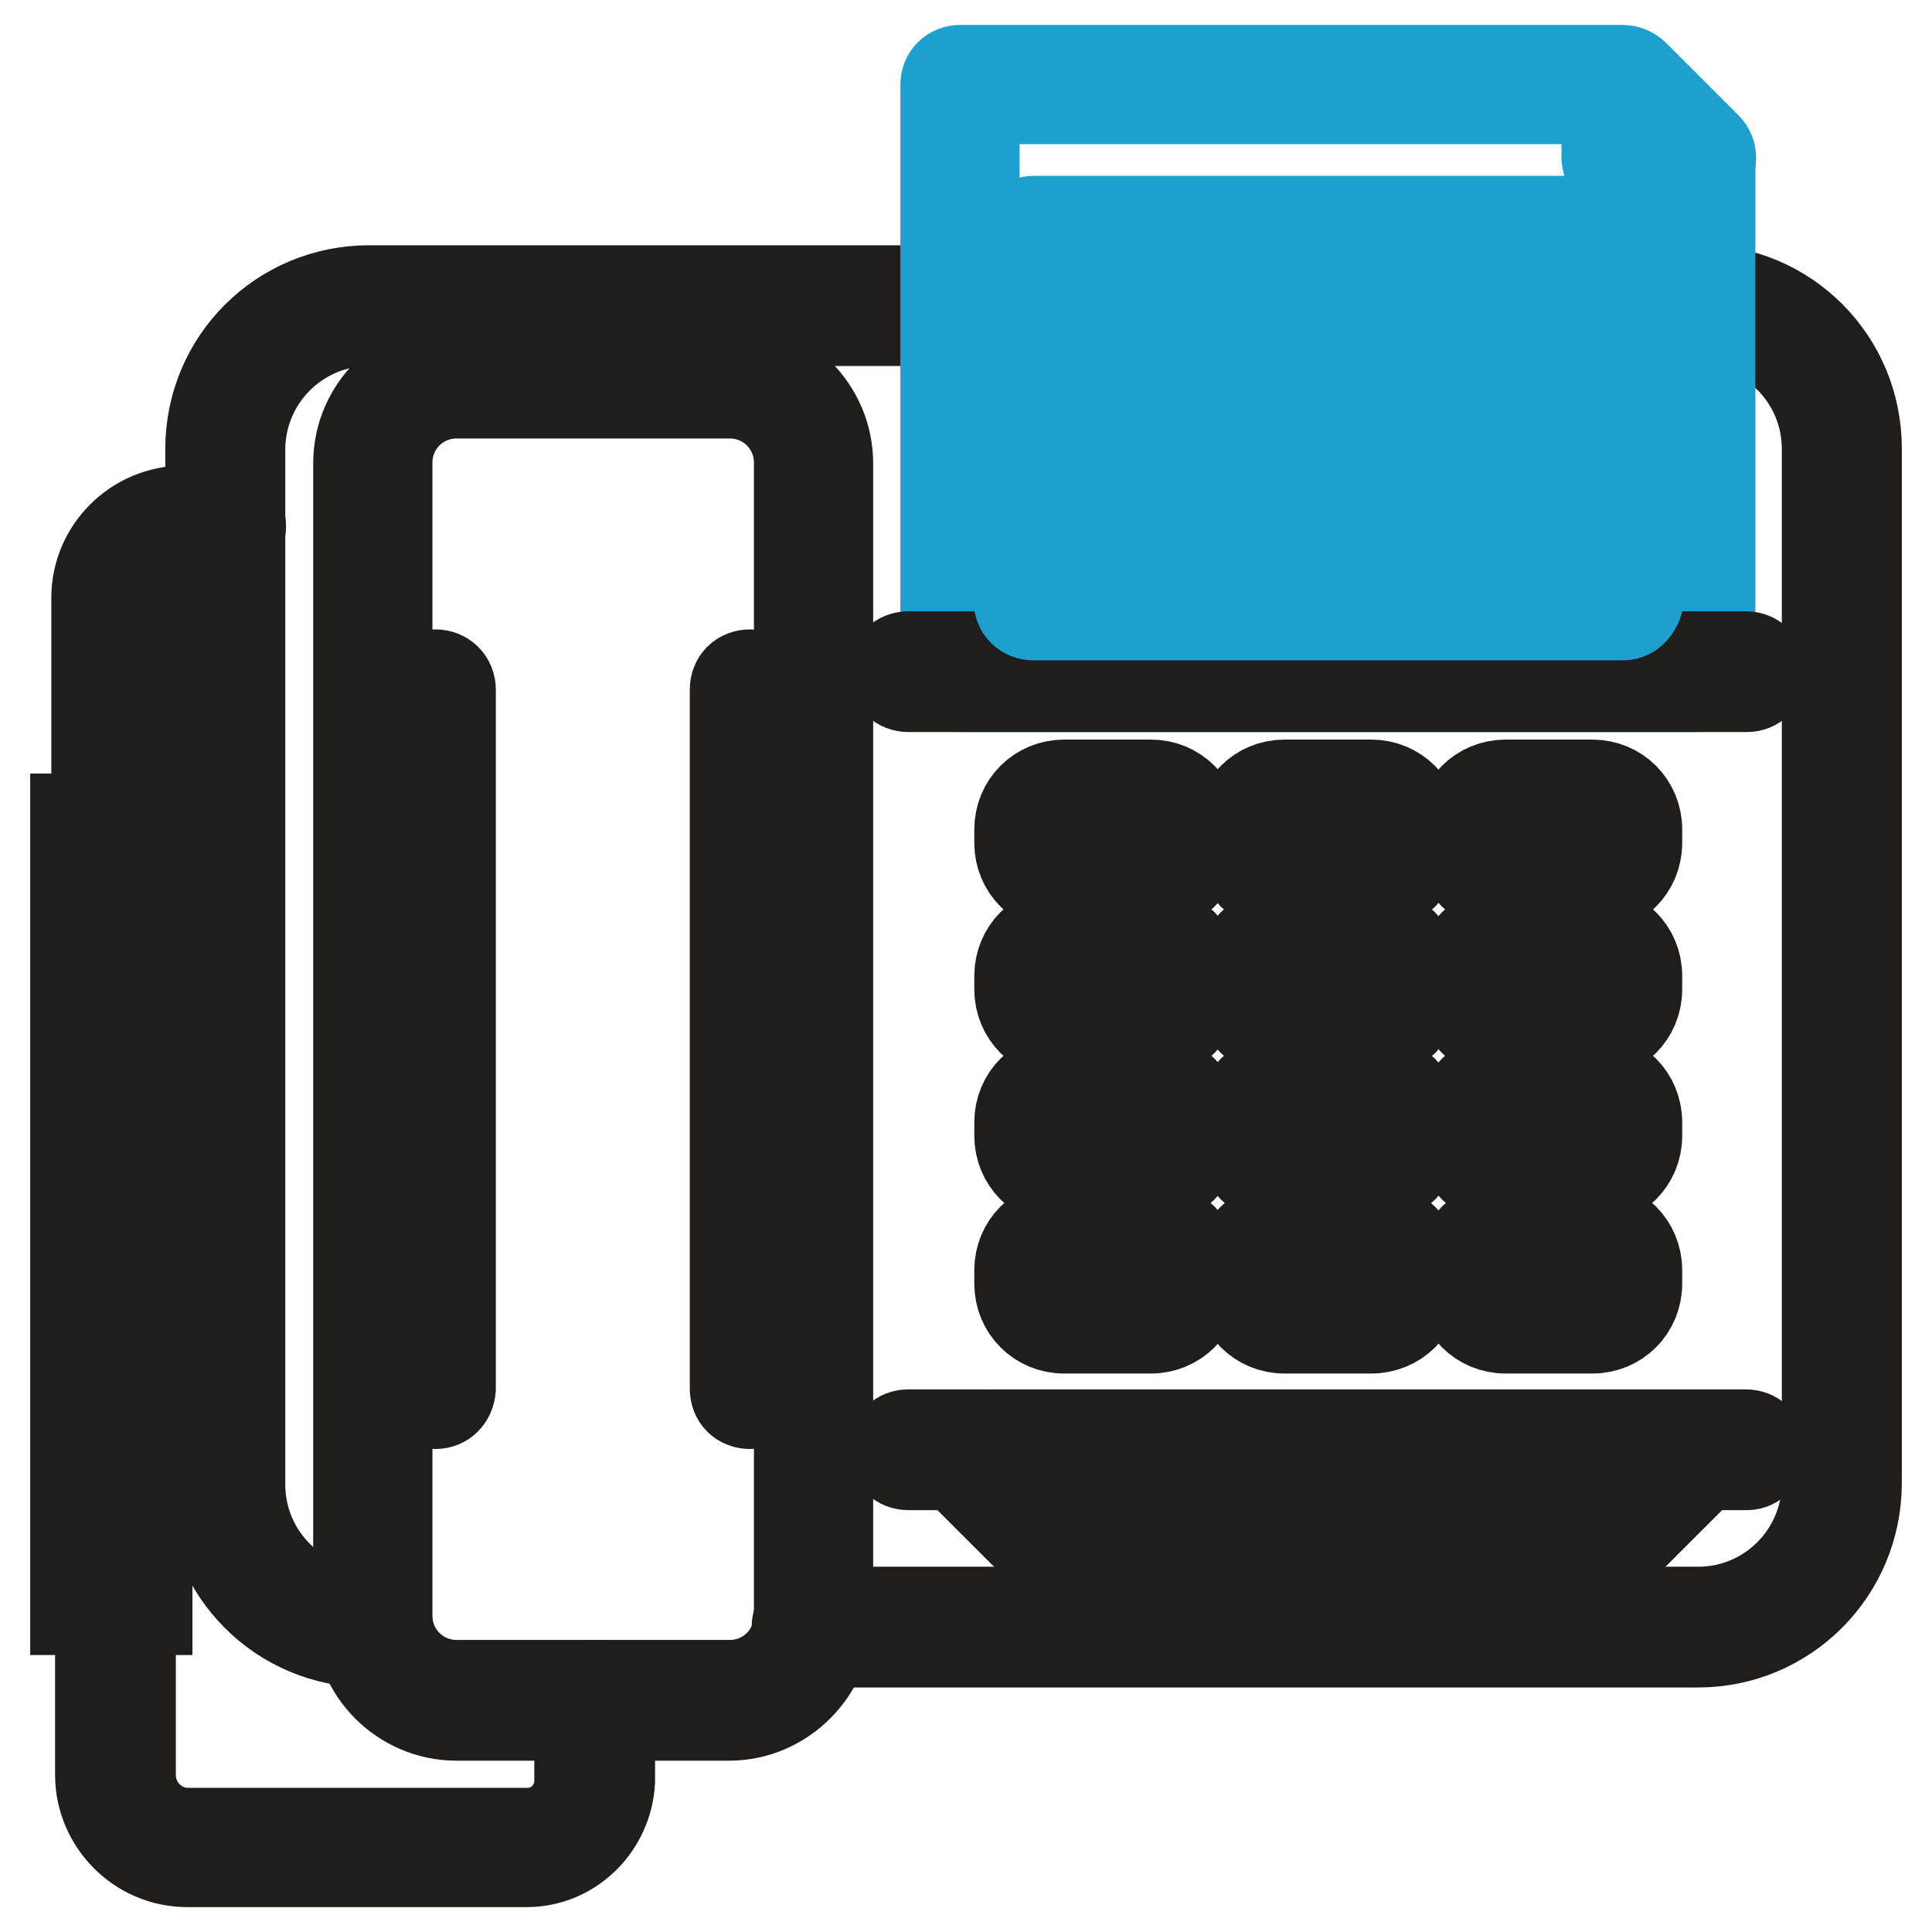<?xml version="1.0" encoding="utf-8"?>
<!-- Svg Vector Icons : http://www.onlinewebfonts.com/icon -->
<!DOCTYPE svg PUBLIC "-//W3C//DTD SVG 1.1//EN" "http://www.w3.org/Graphics/SVG/1.1/DTD/svg11.dtd">
<svg version="1.1" xmlns="http://www.w3.org/2000/svg" xmlns:xlink="http://www.w3.org/1999/xlink" x="0px" y="0px" viewBox="0 0 256 256" enable-background="new 0 0 256 256" xml:space="preserve">
<g> <path stroke-width="12" fill-opacity="0" stroke="#201d1b"  d="M49.4,217.6h-0.5c-11.7,0-21-9.4-21-21V59.5c0-11.7,9.4-21,21-21h78.4c1.2,0,2,0.8,2,2c0,1.2-0.8,2-2,2 H48.9c-9.5,0-17.1,7.7-17.1,17.1v137.1c0,9.5,7.7,17.1,17.1,17.1h0.5c1.1,0,2,0.8,2,2S50.6,217.6,49.4,217.6z M225,217.6H107.6 c-1.2,0-2-0.8-2-2s0.8-2,2-2H225c9.5,0,17.1-7.7,17.1-17.1V59.5c0-9.5-7.7-17.1-17.1-17.1h-0.3c-1.2,0-2-0.8-2-2c0-1.1,0.8-2,2-2 h0.3c11.7,0,21,9.4,21,21v137.1C246,208.2,236.6,217.6,225,217.6z"/> <path stroke-width="12" fill-opacity="0" stroke="#201d1b"  d="M96.6,227.3H60.5c-7.2,0-13-5.9-13-13V61.4c0-7.2,5.9-13,13-13h36.2c7.2,0,13,5.9,13,13v152.8 C109.6,221.3,103.8,227.3,96.6,227.3z M60.5,52.1c-5.1,0-9.2,4.1-9.2,9.2v152.8c0,5.1,4.1,9.2,9.2,9.2h36.2c5.1,0,9.2-4.1,9.2-9.2 V61.3c0-5.1-4.1-9.2-9.2-9.2H60.5z"/> <path stroke-width="12" fill-opacity="0" stroke="#201d1b"  d="M69.8,246.7h-45c-6.4,0-11.5-5.3-11.5-11.5v-22.5c0-1.2,0.8-2,2-2c1,0,2,0.8,2,2v22.5 c0,4.3,3.5,7.7,7.6,7.7h45c3.8,0,6.9-3.1,6.9-6.9v-10.7c0-1.2,0.8-2,2-2c1,0,2,0.8,2,2V236C80.5,241.9,75.7,246.7,69.8,246.7z"/> <path stroke-width="12" fill-opacity="0" stroke="#201d1b"  d="M19.5,213.3H10v-3.6h9.5V213.3z M19.5,205.7H10v-3.9h9.5V205.7z M19.5,198H10v-3.9h9.5V198z M19.5,190.3H10 v-3.9h9.5V190.3z M19.5,182.4H10v-3.9h9.5V182.4z M19.5,174.7H10v-3.9h9.5V174.7z M19.5,166.9H10V163h9.5V166.9z M19.5,159.1H10 v-3.9h9.5V159.1z M19.5,151.3H10v-3.9h9.5V151.3z M19.5,143.6H10v-3.9h9.5V143.6z M19.5,135.7H10v-3.9h9.5V135.7L19.5,135.7z  M19.5,128H10v-3.9h9.5V128z M19.5,120.3H10v-3.9h9.5V120.3z M19.5,112.4H10v-3.9h9.5V112.4z"/> <path stroke-width="12" fill-opacity="0" stroke="#201d1b"  d="M14.8,110.6c-1.2,0-2-0.8-2-2V79.2c0-6.4,5.3-11.5,11.5-11.5h5.6c1.1,0,2,0.8,2,2s-0.8,2-2,2h-5.4 c-4.3,0-7.7,3.5-7.7,7.6v29.3C16.7,109.6,15.9,110.6,14.8,110.6z"/> <path stroke-width="12" fill-opacity="0" stroke="#1da0d0"  d="M224.6,91h-97.3c-1.2,0-2-0.8-2-2V11.3c0-1.2,0.8-2,2-2h87.6c1.2,0,2,0.8,2,2V19h7.7c1.2,0,2,0.8,2,2v68.2 C226.6,90.2,225.8,91,224.6,91z M129.3,87.1h93.3V22.8h-7.7c-1.1,0-2-0.8-2-2v-7.7h-83.8v74H129.3z"/> <path stroke-width="12" fill-opacity="0" stroke="#201d1b"  d="M231.5,91H120.4c-1.2,0-2-0.8-2-2c0-1.2,0.8-2,2-2h110.9c1.2,0,2,0.8,2,2C233.5,90.2,232.5,91,231.5,91z  M231.5,194.1H120.4c-1.2,0-2-0.8-2-2c0-1.2,0.8-2,2-2h110.9c1.2,0,2,0.8,2,2C233.5,193.1,232.5,194.1,231.5,194.1z"/> <path stroke-width="12" fill-opacity="0" stroke="#201d1b"  d="M215.1,203.6H137c-0.5,0-1-0.2-1.3-0.5l-9.5-9.5c-0.8-0.8-0.8-2,0-2.8c0.8-0.8,2-0.8,2.8,0l9,9h76.4l9-9 c0.8-0.8,2-0.8,2.8,0c0.8,0.8,0.8,2,0,2.8l-9.5,9.5C216.1,203.4,215.6,203.6,215.1,203.6z M152.5,117.6H141c-3.3,0-5.9-2.6-5.9-5.9 v-1.8c0-3.3,2.6-5.9,5.9-5.9h11.5c3.3,0,5.9,2.6,5.9,5.9v1.8C158.4,115,155.8,117.6,152.5,117.6z M141,107.8c-1.1,0-2,1-2,2v1.8 c0,1.2,1,2,2,2h11.5c1.1,0,2-1,2-2v-1.8c0-1.1-1-2-2-2H141z M181.7,117.6h-11.5c-3.3,0-5.9-2.6-5.9-5.9v-1.8c0-3.3,2.6-5.9,5.9-5.9 h11.5c3.3,0,5.9,2.6,5.9,5.9v1.8C187.7,115,185,117.6,181.7,117.6z M170.2,107.8c-1.2,0-2,1-2,2v1.8c0,1.2,1,2,2,2h11.5 c1.2,0,2-1,2-2v-1.8c0-1.1-1-2-2-2H170.2z M211,117.6h-11.5c-3.3,0-5.9-2.6-5.9-5.9v-1.8c0-3.3,2.6-5.9,5.9-5.9H211 c3.3,0,5.9,2.6,5.9,5.9v1.8C216.9,115,214.3,117.6,211,117.6z M199.5,107.8c-1.2,0-2,1-2,2v1.8c0,1.2,1,2,2,2H211c1.2,0,2-1,2-2 v-1.8c0-1.1-1-2-2-2H199.5z M152.5,137H141c-3.3,0-5.9-2.6-5.9-5.9v-1.8c0-3.3,2.6-5.9,5.9-5.9h11.5c3.3,0,5.9,2.6,5.9,5.9v1.8 C158.4,134.4,155.8,137,152.5,137z M141,127.2c-1.1,0-2,1-2,2v1.8c0,1.1,1,2,2,2h11.5c1.1,0,2-1,2-2v-1.8c0-1.2-1-2-2-2H141z  M181.7,137h-11.5c-3.3,0-5.9-2.6-5.9-5.9v-1.8c0-3.3,2.6-5.9,5.9-5.9h11.5c3.3,0,5.9,2.6,5.9,5.9v1.8 C187.7,134.4,185,137,181.7,137z M170.2,127.2c-1.2,0-2,1-2,2v1.8c0,1.1,1,2,2,2h11.5c1.2,0,2-1,2-2v-1.8c0-1.2-1-2-2-2H170.2z  M211,137h-11.5c-3.3,0-5.9-2.6-5.9-5.9v-1.8c0-3.3,2.6-5.9,5.9-5.9H211c3.3,0,5.9,2.6,5.9,5.9v1.8C216.9,134.4,214.3,137,211,137z  M199.5,127.2c-1.2,0-2,1-2,2v1.8c0,1.1,1,2,2,2H211c1.2,0,2-1,2-2v-1.8c0-1.2-1-2-2-2H199.5z M152.5,156.4H141 c-3.3,0-5.9-2.6-5.9-5.9v-1.8c0-3.3,2.6-5.9,5.9-5.9h11.5c3.3,0,5.9,2.6,5.9,5.9v1.8C158.4,153.8,155.8,156.4,152.5,156.4z  M141,146.7c-1.1,0-2,1-2,2v1.8c0,1.2,1,2,2,2h11.5c1.1,0,2-1,2-2v-1.8c0-1.1-1-2-2-2H141z M181.7,156.4h-11.5 c-3.3,0-5.9-2.6-5.9-5.9v-1.8c0-3.3,2.6-5.9,5.9-5.9h11.5c3.3,0,5.9,2.6,5.9,5.9v1.8C187.7,153.8,185,156.4,181.7,156.4z  M170.2,146.7c-1.2,0-2,1-2,2v1.8c0,1.2,1,2,2,2h11.5c1.2,0,2-1,2-2v-1.8c0-1.1-1-2-2-2H170.2z M211,156.4h-11.5 c-3.3,0-5.9-2.6-5.9-5.9v-1.8c0-3.3,2.6-5.9,5.9-5.9H211c3.3,0,5.9,2.6,5.9,5.9v1.8C216.9,153.8,214.3,156.4,211,156.4z  M199.5,146.7c-1.2,0-2,1-2,2v1.8c0,1.2,1,2,2,2H211c1.2,0,2-1,2-2v-1.8c0-1.1-1-2-2-2H199.5z M152.5,176H141 c-3.3,0-5.9-2.6-5.9-5.9v-1.8c0-3.3,2.6-5.9,5.9-5.9h11.5c3.3,0,5.9,2.6,5.9,5.9v1.8C158.4,173.4,155.8,176,152.5,176z M141,166.1 c-1.1,0-2,1-2,2v1.8c0,1.2,1,2,2,2h11.5c1.1,0,2-1,2-2v-1.8c0-1.2-1-2-2-2H141z M181.7,176h-11.5c-3.3,0-5.9-2.6-5.9-5.9v-1.8 c0-3.3,2.6-5.9,5.9-5.9h11.5c3.3,0,5.9,2.6,5.9,5.9v1.8C187.7,173.4,185,176,181.7,176z M170.2,166.1c-1.2,0-2,1-2,2v1.8 c0,1.2,1,2,2,2h11.5c1.2,0,2-1,2-2v-1.8c0-1.2-1-2-2-2H170.2z M211,176h-11.5c-3.3,0-5.9-2.6-5.9-5.9v-1.8c0-3.3,2.6-5.9,5.9-5.9 H211c3.3,0,5.9,2.6,5.9,5.9v1.8C216.9,173.4,214.3,176,211,176z M199.5,166.1c-1.2,0-2,1-2,2v1.8c0,1.2,1,2,2,2H211c1.2,0,2-1,2-2 v-1.8c0-1.2-1-2-2-2H199.5z M57.7,186c-1.2,0-2-0.8-2-2V91.4c0-1.2,0.8-2,2-2c1.1,0,2,0.8,2,2V184C59.6,185.2,58.8,186,57.7,186z  M99.4,186c-1.2,0-2-0.8-2-2V91.4c0-1.2,0.8-2,2-2c1.2,0,2,0.8,2,2V184C101.4,185.2,100.4,186,99.4,186z"/> <path stroke-width="12" fill-opacity="0" stroke="#1da0d0"  d="M224.6,22.8c-0.5,0-1-0.2-1.3-0.5l-9.5-9.5c-0.8-0.8-0.8-2,0-2.8c0.8-0.8,2-0.8,2.8,0l9.5,9.5 c0.8,0.8,0.8,2,0,2.8C225.6,22.7,225.1,22.8,224.6,22.8z M215.1,81.5H137c-1.2,0-2-0.8-2-2c0-1.2,0.8-2,2-2h78.1c1.2,0,2,0.8,2,2 C216.9,80.5,216.1,81.5,215.1,81.5z M215.1,71.8H137c-1.2,0-2-0.8-2-2c0-1.2,0.8-2,2-2h78.1c1.2,0,2,0.8,2,2 C216.9,71,216.1,71.8,215.1,71.8z M215.1,62.3H137c-1.2,0-2-0.8-2-2s0.8-2,2-2h78.1c1.2,0,2,0.8,2,2 C216.9,61.4,216.1,62.3,215.1,62.3z M215.1,52.6H137c-1.2,0-2-0.8-2-2s0.8-2,2-2h78.1c1.2,0,2,0.8,2,2 C216.9,51.7,216.1,52.6,215.1,52.6z M215.1,43H137c-1.2,0-2-0.8-2-2s0.8-2,2-2h78.1c1.2,0,2,0.8,2,2C216.9,42.2,216.1,43,215.1,43z  M215.1,33.3H137c-1.2,0-2-0.8-2-2s0.8-2,2-2h78.1c1.2,0,2,0.8,2,2C216.9,32.5,216.1,33.3,215.1,33.3z"/></g>
</svg>